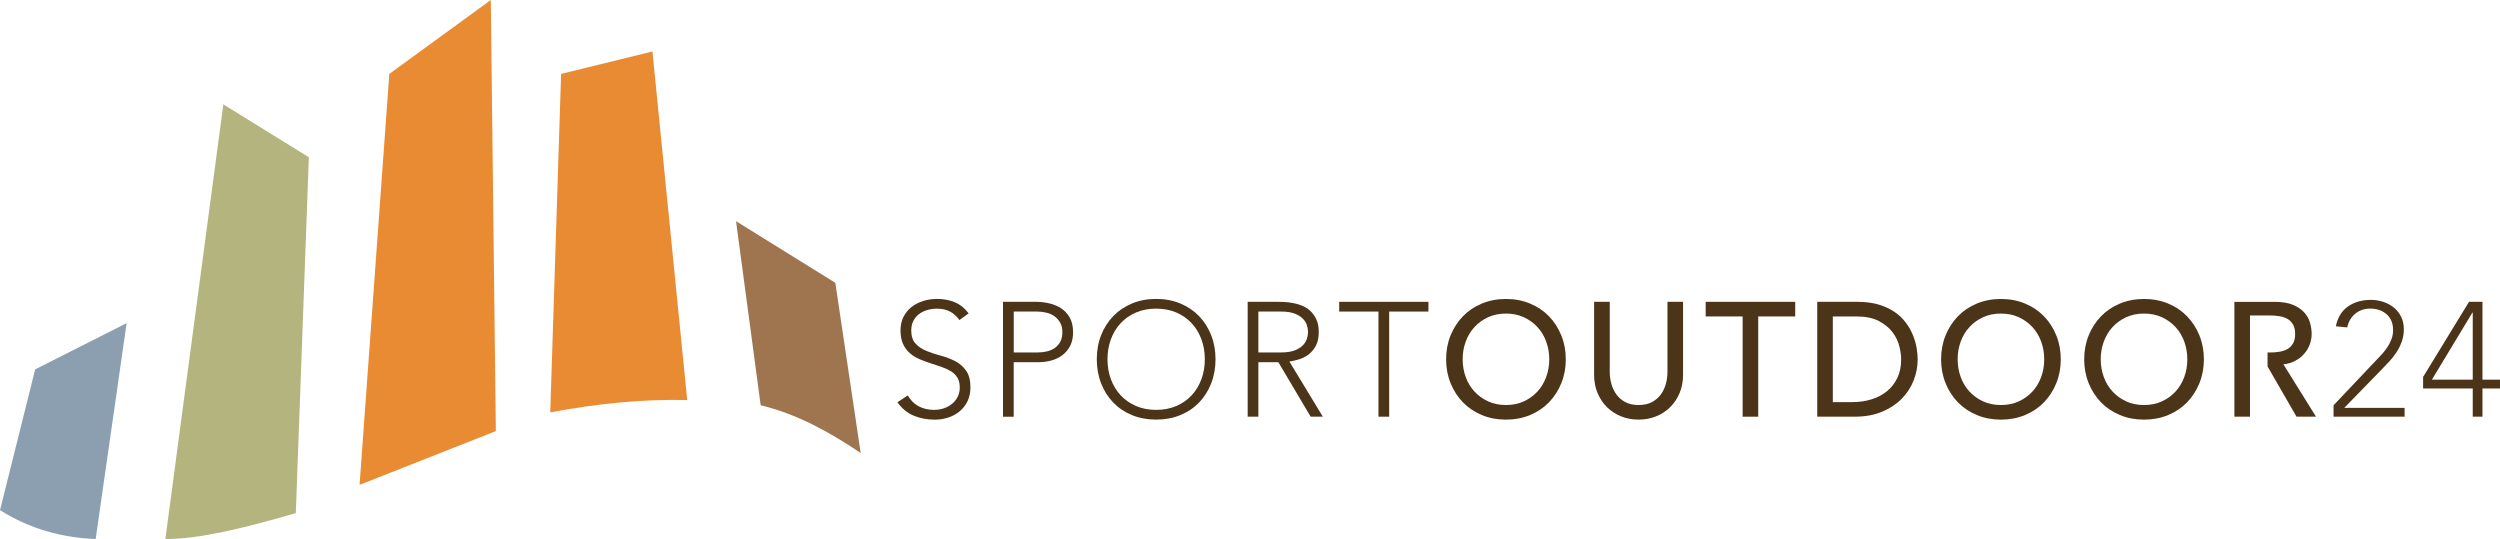 <?xml version="1.0" encoding="UTF-8"?><svg id="Layer_2" xmlns="http://www.w3.org/2000/svg" viewBox="0 0 644.66 138.99"><defs><style>.cls-1{fill:#e98b33;}.cls-2{fill:#b4b47f;}.cls-3{fill:#9e754f;}.cls-4{fill:#8c9fb0;}.cls-5{fill:#4c3418;}</style></defs><g id="sportoutdoor"><g><g><path class="cls-5" d="M234.08,101.97c.72,1.25,1.67,2.19,2.82,2.8,1.16,.61,2.47,.92,3.95,.92,.92,0,1.78-.14,2.59-.42,.81-.28,1.51-.67,2.11-1.17,.6-.5,1.07-1.11,1.42-1.82,.35-.71,.52-1.51,.52-2.41,0-1.03-.22-1.88-.65-2.55-.43-.67-1.01-1.22-1.74-1.65-.73-.43-1.54-.8-2.45-1.11-.91-.31-1.84-.61-2.8-.92-.96-.31-1.9-.66-2.8-1.05-.91-.39-1.72-.9-2.45-1.53-.73-.63-1.3-1.41-1.74-2.36-.43-.95-.65-2.12-.65-3.51,0-1.31,.26-2.48,.77-3.49,.52-1.02,1.21-1.87,2.09-2.55,.88-.68,1.89-1.2,3.03-1.55,1.14-.35,2.34-.52,3.6-.52,1.62,0,3.12,.29,4.5,.86,1.38,.57,2.57,1.53,3.58,2.87l-2.38,1.72c-.7-.98-1.51-1.71-2.45-2.2-.93-.49-2.04-.73-3.33-.73-.89,0-1.74,.12-2.55,.36-.81,.24-1.51,.59-2.11,1.05-.6,.46-1.08,1.04-1.44,1.74-.36,.7-.54,1.52-.54,2.47,0,1.48,.38,2.61,1.13,3.41s1.69,1.42,2.82,1.88c1.13,.46,2.36,.87,3.68,1.21,1.32,.35,2.55,.82,3.68,1.4s2.07,1.4,2.82,2.45c.75,1.05,1.13,2.49,1.13,4.33,0,1.34-.25,2.53-.75,3.56-.5,1.03-1.18,1.9-2.03,2.61-.85,.71-1.83,1.25-2.95,1.61-1.12,.36-2.27,.54-3.47,.54-1.95,0-3.75-.34-5.4-1.02-1.65-.68-3.05-1.83-4.23-3.45l2.64-1.76Z"/><path class="cls-5" d="M258.64,77.83h8.53c1.03,0,2.11,.12,3.24,.36,1.13,.24,2.16,.65,3.1,1.23,.93,.59,1.7,1.39,2.3,2.41,.6,1.02,.9,2.29,.9,3.83,0,1.34-.24,2.5-.73,3.47s-1.14,1.78-1.97,2.41c-.82,.63-1.77,1.1-2.84,1.4-1.07,.31-2.2,.46-3.37,.46h-6.4v14.06h-2.76v-29.62Zm2.76,13.05h6.28c.78,0,1.55-.09,2.3-.27,.75-.18,1.42-.47,2.01-.88,.59-.4,1.06-.94,1.42-1.61,.36-.67,.54-1.49,.54-2.47s-.19-1.76-.56-2.43c-.38-.67-.86-1.22-1.46-1.65-.6-.43-1.29-.75-2.07-.94-.78-.19-1.56-.29-2.34-.29h-6.11v10.54Z"/><path class="cls-5" d="M282.82,92.64c0-2.26,.38-4.34,1.13-6.23,.75-1.9,1.8-3.54,3.14-4.92,1.34-1.38,2.95-2.46,4.83-3.24s3.95-1.17,6.21-1.17,4.33,.39,6.21,1.17c1.88,.78,3.49,1.86,4.83,3.24s2.38,3.02,3.14,4.92c.75,1.9,1.13,3.98,1.13,6.23s-.38,4.34-1.13,6.25c-.75,1.91-1.8,3.56-3.14,4.94-1.34,1.38-2.95,2.45-4.83,3.22-1.88,.77-3.95,1.15-6.21,1.15s-4.33-.38-6.21-1.15-3.49-1.84-4.83-3.22c-1.34-1.38-2.38-3.03-3.14-4.94-.75-1.91-1.13-4-1.13-6.25Zm2.76,0c0,1.84,.29,3.56,.88,5.15,.59,1.59,1.42,2.97,2.51,4.14,1.09,1.17,2.41,2.09,3.95,2.76,1.55,.67,3.28,1,5.21,1s3.66-.33,5.21-1c1.55-.67,2.87-1.59,3.95-2.76,1.09-1.17,1.92-2.55,2.51-4.14,.59-1.59,.88-3.3,.88-5.15s-.29-3.56-.88-5.15c-.59-1.59-1.42-2.97-2.51-4.14s-2.41-2.09-3.95-2.76c-1.55-.67-3.28-1-5.21-1s-3.66,.33-5.21,1c-1.55,.67-2.87,1.59-3.95,2.76-1.09,1.17-1.92,2.55-2.51,4.14-.59,1.59-.88,3.31-.88,5.15Z"/><path class="cls-5" d="M321.73,77.83h7.78c.39,0,.92,.01,1.59,.04s1.39,.11,2.18,.25c.78,.14,1.58,.36,2.38,.67,.81,.31,1.53,.75,2.18,1.34,.64,.59,1.17,1.33,1.59,2.22,.42,.89,.63,1.98,.63,3.26,0,1.42-.24,2.59-.73,3.51-.49,.92-1.1,1.67-1.84,2.24-.74,.57-1.55,1-2.45,1.28-.89,.28-1.74,.47-2.55,.59l8.62,14.22h-3.14l-8.33-14.06h-5.15v14.06h-2.76v-29.62Zm2.76,13.05h5.86c1.45,0,2.63-.18,3.54-.54,.91-.36,1.61-.81,2.11-1.34,.5-.53,.84-1.1,1.03-1.72,.18-.61,.27-1.17,.27-1.67s-.09-1.06-.27-1.67c-.18-.61-.52-1.18-1.03-1.72-.5-.53-1.21-.98-2.11-1.34-.91-.36-2.09-.54-3.54-.54h-5.86v10.54Z"/><path class="cls-5" d="M355.45,80.34h-10.12v-2.51h23.01v2.51h-10.12v27.11h-2.76v-27.11Z"/><path class="cls-5" d="M388.33,108.21c-2.26,0-4.34-.4-6.23-1.19-1.9-.8-3.52-1.89-4.87-3.28-1.35-1.39-2.41-3.04-3.18-4.94-.77-1.9-1.15-3.95-1.15-6.15s.38-4.25,1.15-6.15c.77-1.9,1.83-3.54,3.18-4.94,1.35-1.39,2.98-2.49,4.87-3.28,1.9-.79,3.97-1.19,6.23-1.19s4.34,.4,6.23,1.19c1.9,.79,3.52,1.89,4.87,3.28,1.35,1.4,2.41,3.04,3.18,4.94,.77,1.9,1.15,3.95,1.15,6.15s-.38,4.25-1.15,6.15c-.77,1.9-1.83,3.54-3.18,4.94-1.35,1.39-2.98,2.49-4.87,3.28-1.9,.79-3.97,1.19-6.23,1.19Zm0-3.77c1.7,0,3.24-.31,4.6-.94,1.37-.63,2.54-1.47,3.51-2.53,.98-1.06,1.73-2.31,2.26-3.74,.53-1.44,.8-2.96,.8-4.58s-.27-3.14-.8-4.58c-.53-1.44-1.28-2.68-2.26-3.74-.98-1.06-2.15-1.9-3.51-2.53-1.37-.63-2.9-.94-4.6-.94s-3.24,.31-4.6,.94c-1.37,.63-2.54,1.47-3.51,2.53-.98,1.06-1.73,2.31-2.26,3.74-.53,1.44-.79,2.96-.79,4.58s.26,3.14,.79,4.58c.53,1.44,1.28,2.69,2.26,3.74,.98,1.06,2.15,1.9,3.51,2.53,1.37,.63,2.9,.94,4.6,.94Z"/><path class="cls-5" d="M415.1,77.83v18.16c0,.92,.13,1.88,.38,2.87,.25,.99,.67,1.9,1.25,2.74,.59,.84,1.35,1.52,2.3,2.05,.95,.53,2.12,.79,3.51,.79s2.57-.27,3.51-.79c.95-.53,1.72-1.21,2.3-2.05,.59-.84,1-1.75,1.25-2.74,.25-.99,.38-1.95,.38-2.87v-18.16h4.02v18.78c0,1.73-.29,3.3-.88,4.71-.59,1.41-1.4,2.63-2.43,3.66-1.03,1.03-2.25,1.83-3.64,2.38-1.4,.56-2.9,.84-4.52,.84s-3.12-.28-4.52-.84c-1.39-.56-2.61-1.35-3.64-2.38-1.03-1.03-1.84-2.25-2.43-3.66-.59-1.41-.88-2.98-.88-4.71v-18.78h4.02Z"/><path class="cls-5" d="M449.37,81.6h-9.54v-3.77h23.09v3.77h-9.54v25.85h-4.02v-25.85Z"/><path class="cls-5" d="M468.61,77.83h10.33c2.09,0,3.93,.24,5.5,.71,1.58,.48,2.94,1.11,4.1,1.9,1.16,.8,2.12,1.71,2.89,2.74,.77,1.03,1.37,2.09,1.82,3.18,.45,1.09,.77,2.18,.96,3.26,.19,1.09,.29,2.09,.29,3.01,0,1.9-.35,3.73-1.05,5.5-.7,1.77-1.73,3.35-3.1,4.73-1.37,1.38-3.06,2.49-5.08,3.33-2.02,.84-4.36,1.26-7.01,1.26h-9.66v-29.62Zm4.02,25.86h5.06c1.7,0,3.31-.23,4.83-.69,1.52-.46,2.85-1.15,4-2.07,1.14-.92,2.05-2.07,2.72-3.45,.67-1.38,1-2.99,1-4.83,0-.95-.15-2.06-.46-3.33-.31-1.27-.89-2.47-1.74-3.62-.85-1.14-2.03-2.11-3.54-2.91s-3.46-1.19-5.86-1.19h-6.02v22.09Z"/><path class="cls-5" d="M515.97,108.21c-2.26,0-4.34-.4-6.23-1.19-1.9-.8-3.52-1.89-4.87-3.28-1.35-1.39-2.41-3.04-3.18-4.94-.77-1.9-1.15-3.95-1.15-6.15s.38-4.25,1.15-6.15c.77-1.9,1.83-3.54,3.18-4.94,1.35-1.39,2.98-2.49,4.87-3.28,1.9-.79,3.97-1.19,6.23-1.19s4.34,.4,6.23,1.19c1.9,.79,3.52,1.89,4.87,3.28,1.35,1.4,2.41,3.04,3.18,4.94,.77,1.9,1.15,3.95,1.15,6.15s-.38,4.25-1.15,6.15c-.77,1.9-1.83,3.54-3.18,4.94-1.35,1.39-2.98,2.49-4.87,3.28-1.9,.79-3.98,1.19-6.23,1.19Zm0-3.77c1.7,0,3.24-.31,4.6-.94,1.37-.63,2.54-1.47,3.51-2.53,.98-1.06,1.73-2.31,2.26-3.74,.53-1.44,.79-2.96,.79-4.58s-.27-3.14-.79-4.58c-.53-1.44-1.28-2.68-2.26-3.74-.98-1.06-2.15-1.9-3.51-2.53-1.37-.63-2.9-.94-4.6-.94s-3.24,.31-4.6,.94c-1.37,.63-2.54,1.47-3.51,2.53-.98,1.06-1.73,2.31-2.26,3.74-.53,1.44-.79,2.96-.79,4.58s.26,3.14,.79,4.58c.53,1.44,1.28,2.69,2.26,3.74,.98,1.06,2.15,1.9,3.51,2.53,1.37,.63,2.9,.94,4.6,.94Z"/><path class="cls-5" d="M552.87,108.21c-2.26,0-4.34-.4-6.23-1.19-1.9-.8-3.52-1.89-4.87-3.28-1.35-1.39-2.41-3.04-3.18-4.94-.77-1.9-1.15-3.95-1.15-6.15s.38-4.25,1.15-6.15c.77-1.9,1.83-3.54,3.18-4.94,1.35-1.39,2.98-2.49,4.87-3.28,1.9-.79,3.97-1.19,6.23-1.19s4.34,.4,6.23,1.19c1.9,.79,3.52,1.89,4.87,3.28,1.35,1.4,2.41,3.04,3.18,4.94,.77,1.9,1.15,3.95,1.15,6.15s-.38,4.25-1.15,6.15c-.77,1.9-1.83,3.54-3.18,4.94-1.35,1.39-2.98,2.49-4.87,3.28-1.9,.79-3.98,1.19-6.23,1.19Zm0-3.77c1.7,0,3.24-.31,4.6-.94,1.37-.63,2.54-1.47,3.51-2.53,.98-1.06,1.73-2.31,2.26-3.74,.53-1.44,.79-2.96,.79-4.58s-.27-3.14-.79-4.58c-.53-1.44-1.28-2.68-2.26-3.74-.98-1.06-2.15-1.9-3.51-2.53-1.37-.63-2.9-.94-4.6-.94s-3.24,.31-4.6,.94c-1.37,.63-2.54,1.47-3.51,2.53-.98,1.06-1.73,2.31-2.26,3.74-.53,1.44-.8,2.96-.8,4.58s.27,3.14,.8,4.58c.53,1.44,1.28,2.69,2.26,3.74,.98,1.06,2.15,1.9,3.51,2.53,1.37,.63,2.9,.94,4.6,.94Z"/><path class="cls-5" d="M597.21,107.45h-5.02l-7.47-12.95v-3.61h.74c.78,0,1.56-.06,2.33-.19,.76-.12,1.45-.35,2.05-.69,.6-.33,1.08-.81,1.44-1.44,.37-.63,.55-1.44,.55-2.45s-.18-1.82-.55-2.45c-.36-.62-.85-1.11-1.44-1.44-.6-.34-1.29-.57-2.05-.69-.77-.13-1.54-.19-2.33-.19h-5.27v26.1h-4.02v-29.61h10.42c1.9,0,3.46,.26,4.69,.77,1.23,.51,2.2,1.17,2.91,1.97,.71,.79,1.2,1.68,1.49,2.67,.28,.99,.41,1.95,.41,2.87s-.16,1.86-.5,2.74c-.33,.88-.81,1.68-1.44,2.39s-1.39,1.31-2.3,1.8c-.91,.49-1.92,.78-3.04,.9l8.41,13.51Z"/><path class="cls-5" d="M601.73,104.52l11.13-11.76c.5-.5,1-1.04,1.51-1.61,.5-.57,.95-1.17,1.36-1.8,.4-.63,.73-1.29,.98-1.99,.25-.7,.38-1.45,.38-2.26,0-1.73-.56-3.08-1.67-4.06-1.12-.98-2.52-1.46-4.22-1.46-1.53,0-2.83,.45-3.89,1.34-1.06,.89-1.74,2.06-2.05,3.51l-2.93-.29c.47-2.29,1.52-4,3.14-5.12s3.57-1.69,5.86-1.69c1.14,0,2.23,.17,3.26,.52,1.03,.35,1.94,.84,2.72,1.48,.78,.64,1.4,1.43,1.86,2.36,.46,.93,.69,2,.69,3.2s-.17,2.2-.52,3.18c-.35,.98-.81,1.9-1.38,2.78-.57,.88-1.23,1.71-1.97,2.49-.74,.78-1.48,1.56-2.24,2.34l-9.25,9.5h15.56v2.26h-18.32v-2.93Z"/><path class="cls-5" d="M637.63,100.17h-12.8v-2.97l11.84-19.37h3.47v20.08h4.52v2.26h-4.52v7.28h-2.51v-7.28Zm0-19.58h-.08l-10.46,17.32h10.54v-17.32Z"/></g><path class="cls-4" d="M9.07,95.24l23.58-11.91-7.98,55.66c-8.83-.34-17.1-2.67-24.67-7.44l9.07-36.31Z"/><path class="cls-2" d="M42.64,138.99c8.7,.06,20.73-2.91,33.64-6.68l3.36-91.76-22.05-13.64-14.95,112.08Z"/><polygon class="cls-1" points="92.72 125.03 127.86 111.16 126.56 0 100.39 19.06 92.72 125.03"/><path class="cls-1" d="M141.89,106.34c12.09-2.27,23.9-3.47,35.32-3.18l-8.97-89.89-23.55,5.79-2.8,87.28Z"/><path class="cls-3" d="M189.8,57.04l6.35,47.47c9.31,2.22,17.7,6.86,25.79,12.31l-6.54-43.89-25.6-15.89Z"/></g></g></svg>